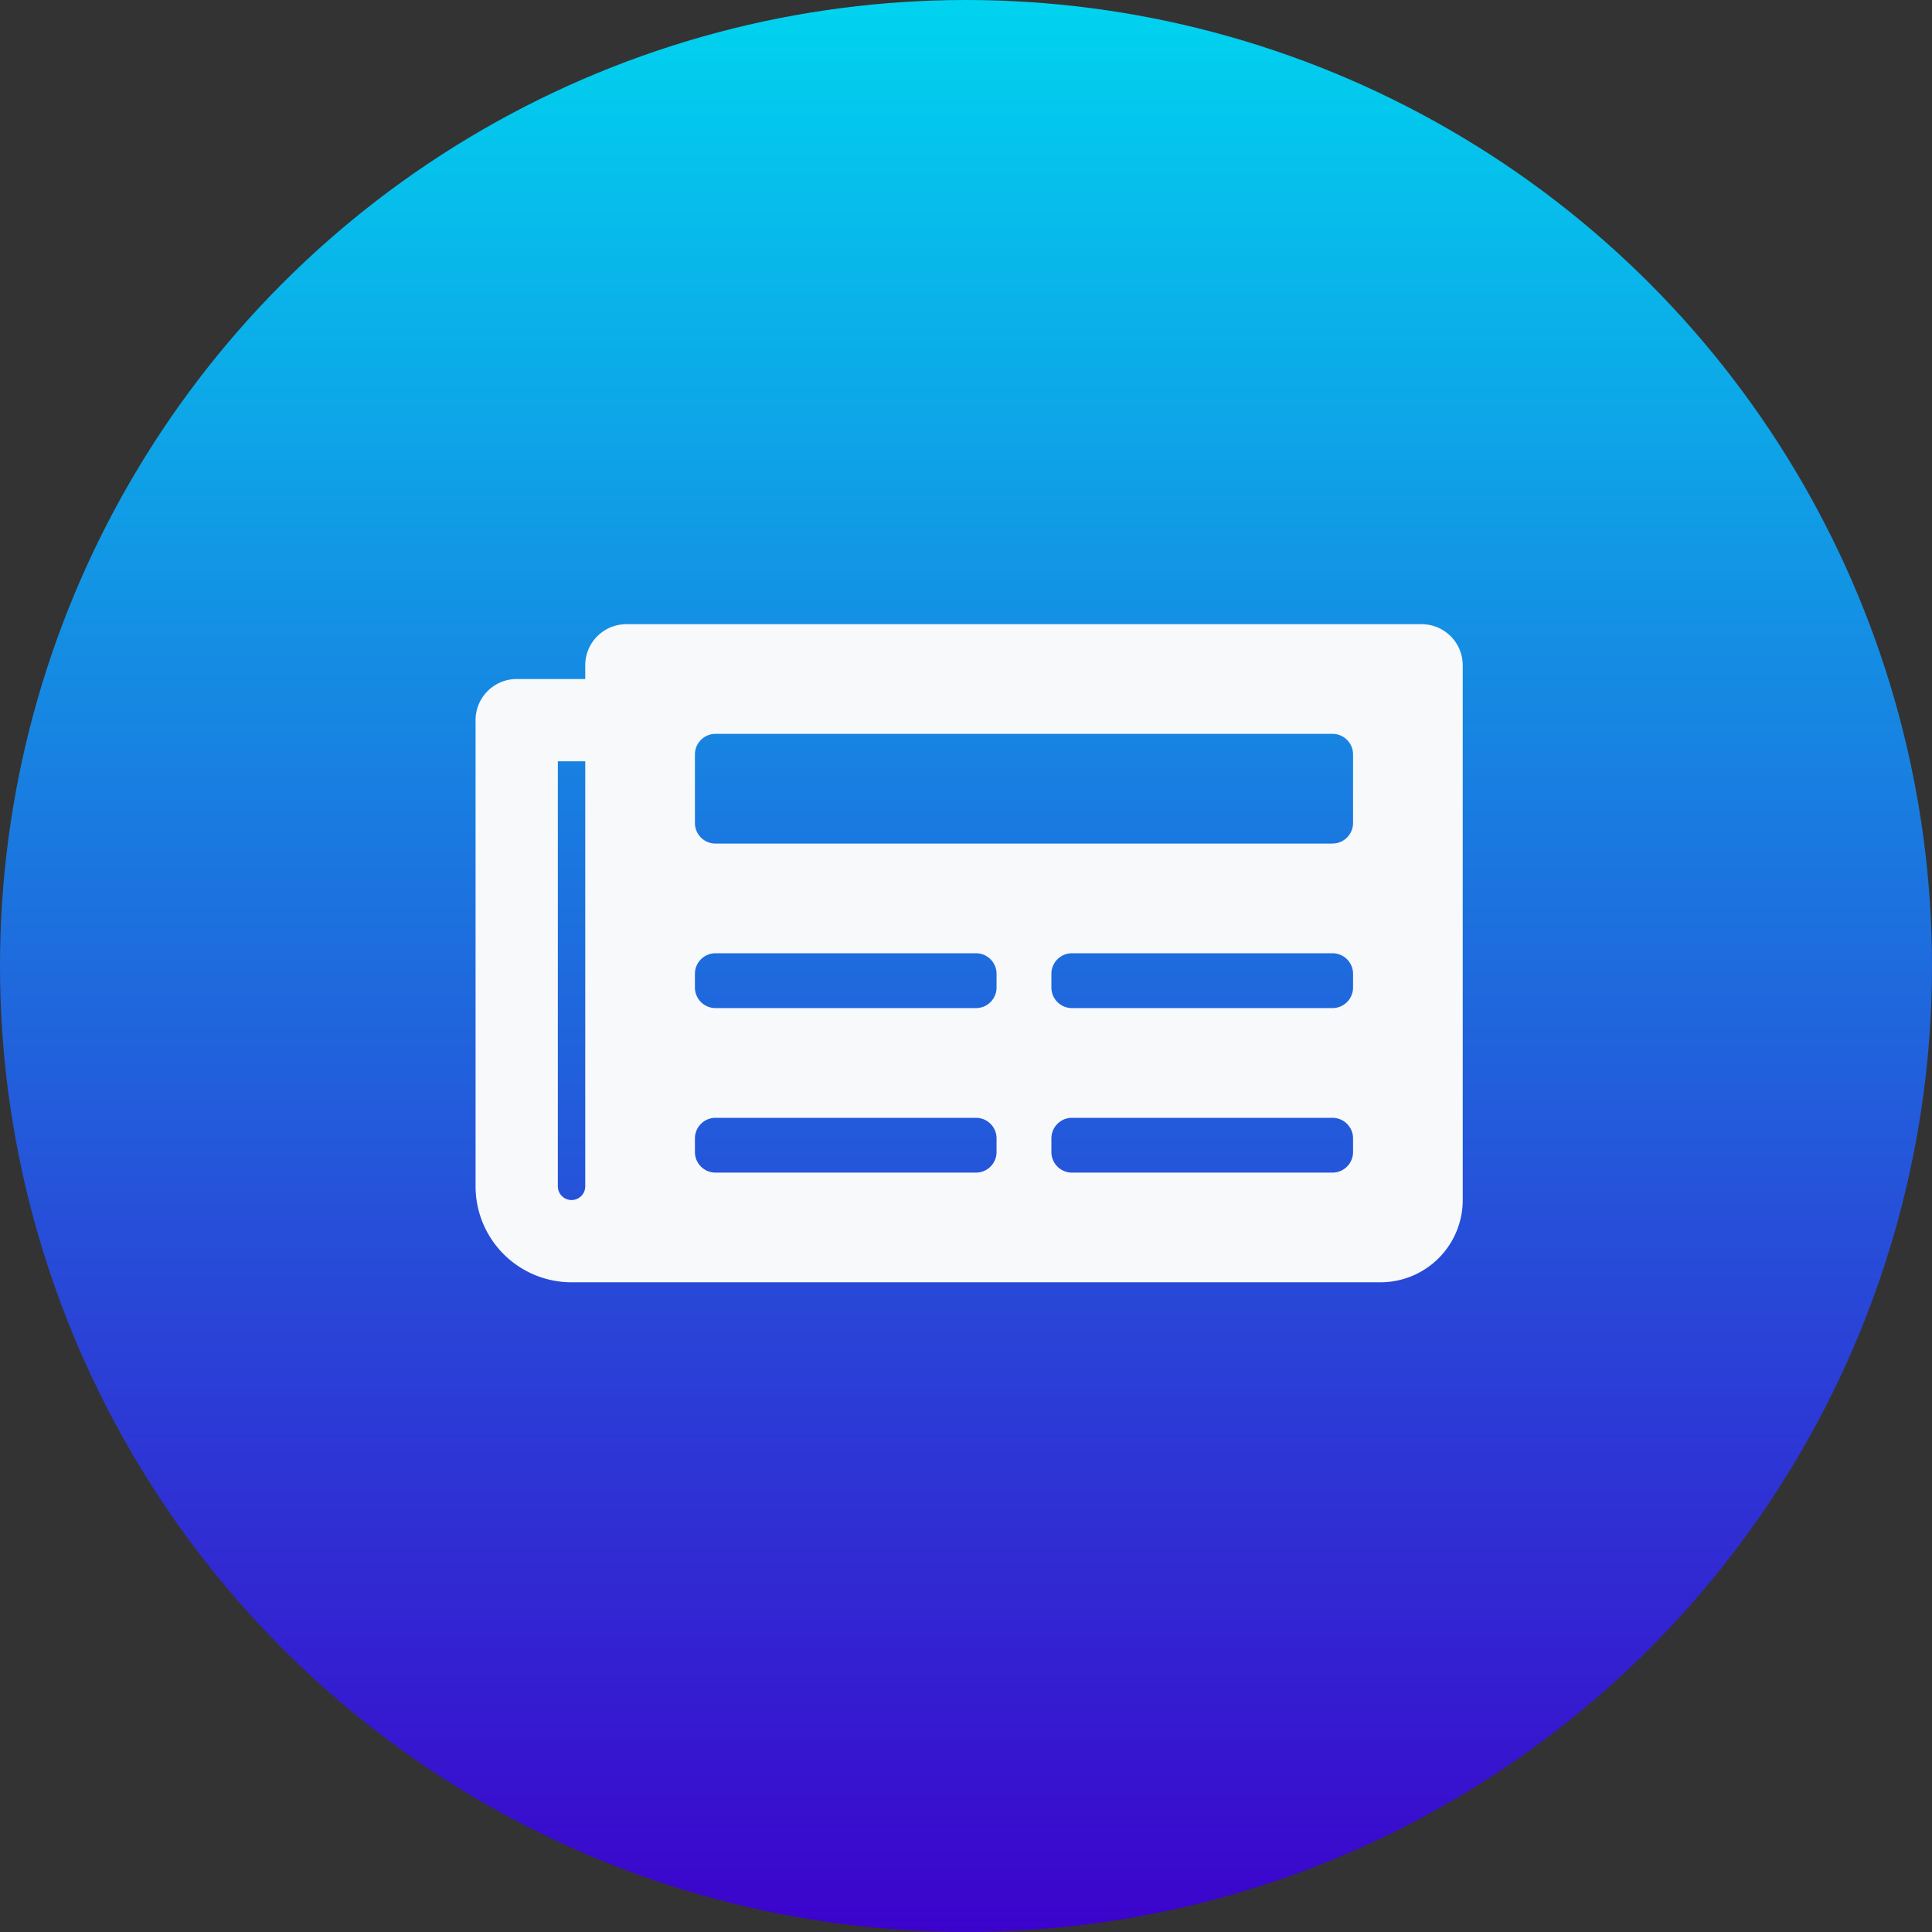 <svg xmlns="http://www.w3.org/2000/svg" xmlns:xlink="http://www.w3.org/1999/xlink" width="65" height="65" viewBox="0 0 65 65">
  <rect x="0" y="0" width="65" height="65" fill="#333333" stroke="none"/>
  <defs>
    <linearGradient id="linear-gradient" x1="0.5" x2="0.5" y2="1" gradientUnits="objectBoundingBox">
      <stop offset="0" stop-color="#00d4ef"/>
      <stop offset="1" stop-color="#3c02cc"/>
      <stop offset="1" stop-color="gray"/>
    </linearGradient>
  </defs>
  <g id="newspaper-icon-in-blue-linear-circle" transform="translate(-103 -118)">
    <circle id="Ellipse_1" data-name="Ellipse 1" cx="32.5" cy="32.5" r="32.5" transform="translate(103 118)" fill="url(#linear-gradient)"/>
    <g id="Newspaper1_layer" transform="translate(119 75)">
      <path id="Path_8513" data-name="Path 8513" d="M31.828,64H5.074A1.384,1.384,0,0,0,3.69,65.384v.461H1.384A1.384,1.384,0,0,0,0,67.229V82.912a3.229,3.229,0,0,0,3.229,3.229H30.444a2.768,2.768,0,0,0,2.768-2.768V65.384A1.384,1.384,0,0,0,31.828,64ZM3.229,83.374a.461.461,0,0,1-.461-.461v-14.3H3.69v14.3A.461.461,0,0,1,3.229,83.374Zm13.608-.923H8.072a.692.692,0,0,1-.692-.692V81.3a.692.692,0,0,1,.692-.692h8.764a.692.692,0,0,1,.692.692v.461A.692.692,0,0,1,16.837,82.451Zm11.993,0H20.065a.692.692,0,0,1-.692-.692V81.3a.692.692,0,0,1,.692-.692H28.83a.692.692,0,0,1,.692.692v.461A.692.692,0,0,1,28.83,82.451ZM16.837,76.916H8.072a.692.692,0,0,1-.692-.692v-.461a.692.692,0,0,1,.692-.692h8.764a.692.692,0,0,1,.692.692v.461A.692.692,0,0,1,16.837,76.916Zm11.993,0H20.065a.692.692,0,0,1-.692-.692v-.461a.692.692,0,0,1,.692-.692H28.83a.692.692,0,0,1,.692.692v.461A.692.692,0,0,1,28.83,76.916Zm0-5.535H8.072a.692.692,0,0,1-.692-.692V68.382a.692.692,0,0,1,.692-.692H28.83a.692.692,0,0,1,.692.692v2.306A.692.692,0,0,1,28.83,71.38Z" fill="#f8f9fb"/>
    </g>
  </g>
</svg>
